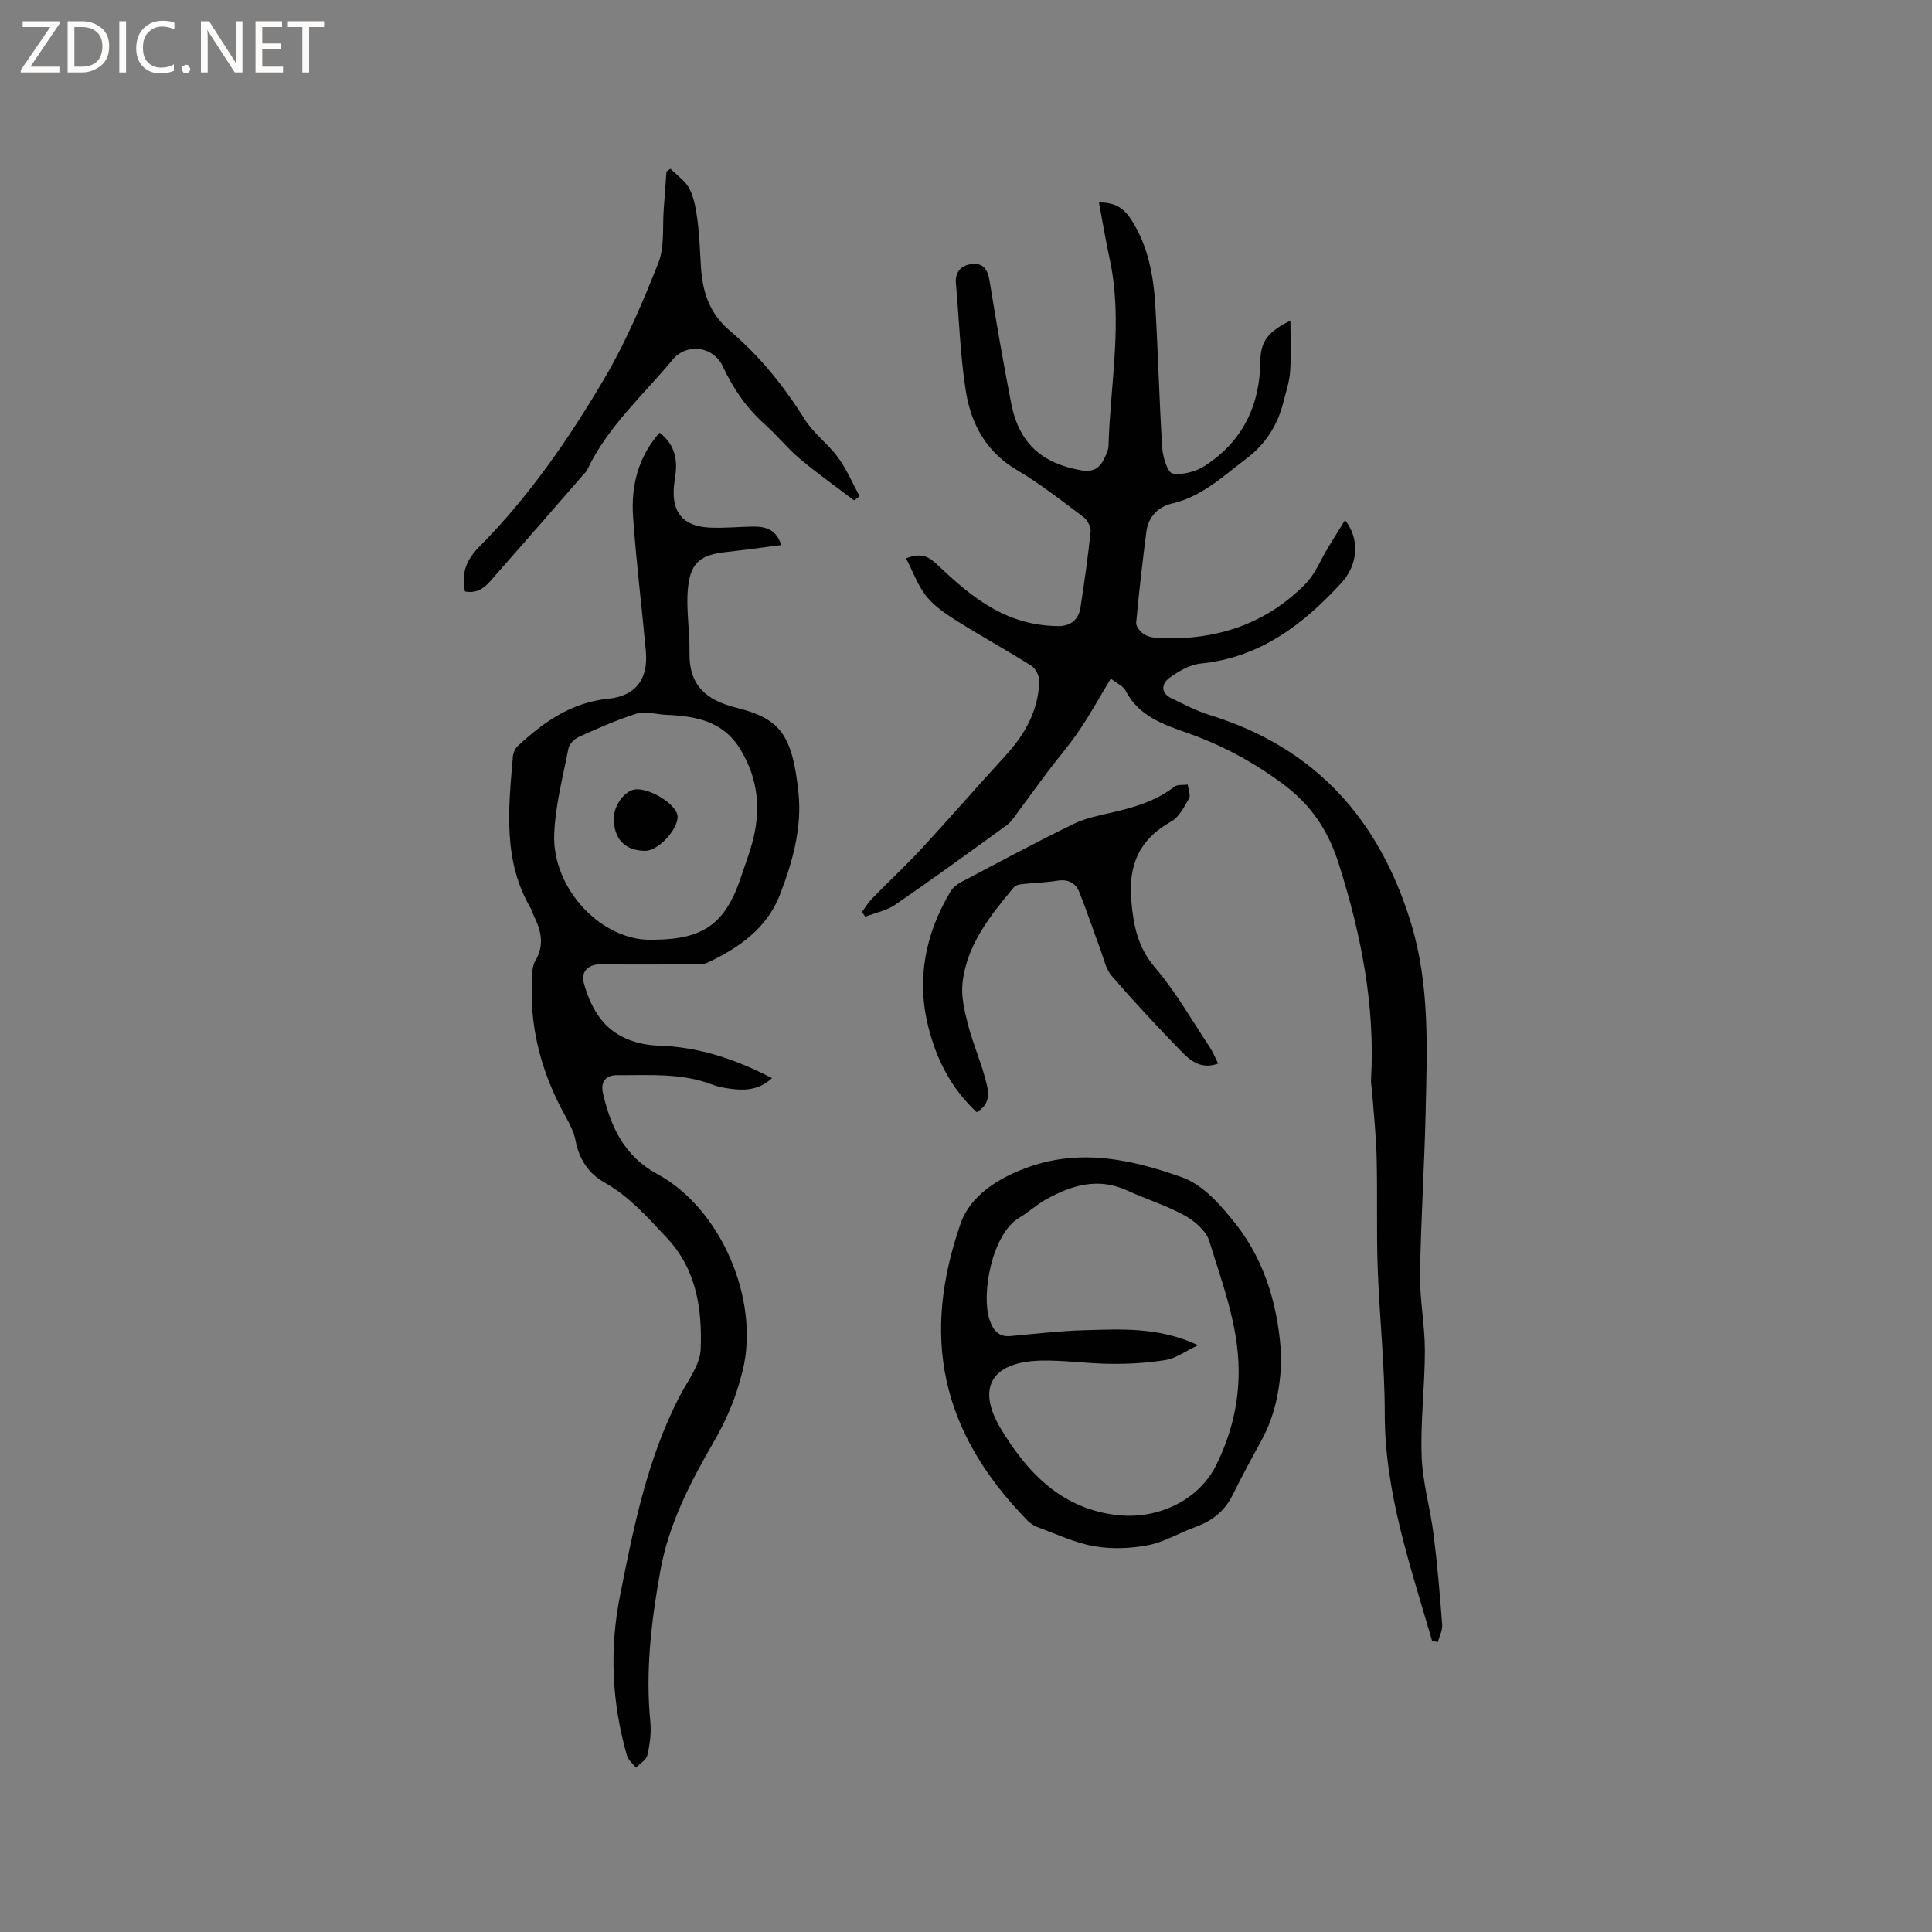<svg enable-background="new 0 0 400 400" viewBox="0 0 400 400" xmlns="http://www.w3.org/2000/svg"><rect x="0" y="0" width="400" height="400" fill="#808080" stroke="none"/><g fill="#fcfbfa"><path d="m12.4 4.8-6.1 9h6v1.2h-8v-.5l6.1-8.9h-5.7v-1.2h7.6v.4z"/><path d="m14 15v-10.6h3c1.6 0 2.9.5 4 1.4s1.6 2.2 1.6 3.8-.5 3-1.6 3.9-2.4 1.5-4 1.5zm1.4-9.4v8.2h1.6c1.3 0 2.4-.4 3.1-1.1s1.1-1.8 1.1-3.1-.4-2.3-1.2-3-1.8-1-3.1-1z"/><path d="m26.1 4.4v10.6h-1.4v-10.6z"/><path d="m36.1 14.6c-.8.4-1.8.6-2.9.6-1.5 0-2.7-.5-3.6-1.4s-1.4-2.2-1.4-3.8c0-1.7.5-3.1 1.5-4.1s2.3-1.6 3.9-1.6c1 0 1.8.1 2.5.4v1.4c-.8-.4-1.6-.6-2.5-.6-1.2 0-2.1.4-2.9 1.2s-1.1 1.8-1.1 3.2c0 1.3.3 2.3 1 3s1.6 1.1 2.7 1.1c1 0 2-.2 2.7-.7v1.3z"/><path d="m37.6 14.3c0-.2.1-.5.3-.6s.4-.3.6-.3c.3 0 .5.1.6.3s.3.4.3.6-.1.4-.3.6-.4.3-.6.3c-.3 0-.5-.1-.6-.3s-.3-.4-.3-.6z"/><path d="m50.2 15h-1.6l-5.3-8.2c-.2-.2-.3-.5-.4-.7 0 .2.1.7.1 1.5v7.4h-1.4v-10.6h1.7l5.2 8.1c.2.4.4.6.4.7 0-.3-.1-.8-.1-1.5v-7.3h1.4z"/><path d="m58.6 15h-5.7v-10.6h5.5v1.2h-4.1v3.4h3.8v1.2h-3.8v3.6h4.3z"/><path d="m67.1 5.6h-3.1v9.4h-1.4v-9.4h-3v-1.2h7.5z"/></g><path d="m296.5 339.73c-4.44-15.41-9.8-30.58-9.8-47.01 0-10.04-1.1-20.08-1.46-30.13-.27-7.62-.03-15.26-.22-22.89-.11-4.54-.6-9.07-.93-13.61-.06-.84-.28-1.69-.23-2.53.87-15.32-2.02-29.97-6.63-44.56-2.3-7.28-5.88-12.51-11.99-16.97-6.08-4.44-12.44-7.85-19.49-10.31-4.94-1.73-10.05-3.49-12.72-8.76-.47-.92-1.74-1.43-3.06-2.46-2.25 3.74-4.22 7.32-6.5 10.7-1.99 2.96-4.36 5.67-6.51 8.52-2.14 2.83-4.2 5.73-6.33 8.57-.68.91-1.32 1.93-2.22 2.58-7.64 5.54-15.27 11.09-23.04 16.43-1.8 1.24-4.14 1.69-6.23 2.5-.23-.33-.46-.66-.68-.99.7-.94 1.31-1.97 2.12-2.8 3.46-3.55 7.1-6.93 10.46-10.57 5.75-6.22 11.28-12.63 17.02-18.86 4.08-4.43 6.92-9.39 7.11-15.51.03-1.08-.72-2.65-1.61-3.21-4.91-3.12-10.04-5.92-14.97-9.01-2.4-1.51-4.92-3.12-6.69-5.27-1.85-2.25-2.86-5.19-4.31-7.97 3.12-1.26 4.69-.39 6.4 1.23 5.94 5.65 12.14 10.99 20.65 12.4 1.46.24 2.95.38 4.42.39 2.56.01 4.25-1.28 4.64-3.84.79-5.24 1.56-10.48 2.1-15.75.1-.97-.68-2.4-1.51-3.02-4.49-3.37-8.94-6.86-13.76-9.71-6.32-3.73-9.46-9.48-10.54-16.2-1.2-7.4-1.4-14.95-2.08-22.44-.21-2.38 1.1-3.69 3.15-3.99 2.4-.36 3.44 1.06 3.82 3.46 1.37 8.47 2.83 16.92 4.47 25.34 1.6 8.24 6.27 12.43 14.46 13.89 2.5.45 3.85-.42 4.82-2.44.41-.85.85-1.78.88-2.69.36-12.88 3.03-25.74.23-38.64-.82-3.77-1.44-7.59-2.21-11.67 3.59-.08 5.36 1.44 6.79 3.71 3.46 5.47 4.53 11.62 4.89 17.89.57 9.73.8 19.49 1.42 29.22.12 1.89 1.13 5.11 2.14 5.28 2.11.36 4.84-.38 6.71-1.6 7.75-5.05 11.38-12.39 11.46-21.69.04-4.2 1.76-6.14 6.23-8.36 0 3.8.17 7.17-.06 10.52-.14 2.09-.84 4.15-1.35 6.2-1.22 4.87-3.65 8.81-7.8 11.93-4.82 3.62-9.14 7.8-15.34 9.23-2.75.63-4.88 2.71-5.27 5.78-.81 6.29-1.55 12.6-2.12 18.91-.07.79.95 1.98 1.77 2.45.95.55 2.23.69 3.38.73 11.54.41 21.75-2.93 29.93-11.27 2.01-2.05 3.11-4.97 4.65-7.49 1.13-1.85 2.27-3.69 3.51-5.69 3.14 3.94 2.69 9.28-.77 13.03-7.93 8.62-16.84 15.43-29.09 16.67-2.26.23-4.59 1.58-6.49 2.96-1.63 1.19-1.9 3.13.46 4.26 2.57 1.22 5.11 2.59 7.81 3.42 21.92 6.74 35.24 21.63 41.79 43.26 3.86 12.76 3.28 25.79 2.99 38.81-.25 11.24-.99 22.46-1.16 33.7-.08 5.26.99 10.53 1 15.79 0 7.31-.93 14.63-.67 21.92.19 5.44 1.8 10.81 2.48 16.25.78 6.19 1.3 12.41 1.77 18.64.09 1.17-.58 2.39-.9 3.58-.4-.09-.79-.16-1.19-.24z" fill="#010102"/><path d="m159.83 223.21c-2.23 2.11-4.86 2.6-7.67 2.31-1.57-.16-3.19-.4-4.66-.96-6.4-2.46-13.08-1.91-19.7-1.96-2.47-.02-3.5 1.46-2.96 3.77 1.62 6.97 4.41 13 11.25 16.71 13.2 7.15 21.2 25.92 17.71 40.57-.12.51-.29 1.02-.42 1.53-1.23 4.77-3.14 9.07-5.68 13.47-4.76 8.24-9.23 16.83-10.98 26.53-1.86 10.38-3.12 20.71-2.08 31.26.23 2.28-.09 4.68-.6 6.93-.23 1-1.54 1.75-2.36 2.62-.64-.83-1.6-1.57-1.87-2.5-3.13-10.88-3.66-21.94-1.46-33.03 2.8-14.12 5.6-28.25 12.28-41.23 1.67-3.25 4.31-6.56 4.44-9.92.31-8.25-.85-16.45-6.96-22.97-3.98-4.25-7.79-8.61-13-11.54-3.24-1.82-5.22-4.81-5.94-8.62-.31-1.61-1.06-3.2-1.87-4.65-4.83-8.58-7.53-17.71-7.18-27.62.06-1.68-.08-3.64.71-4.98 2.02-3.42 1.12-6.43-.42-9.56-.19-.38-.24-.83-.46-1.18-5.89-9.95-4.68-20.75-3.77-31.5.06-.76.43-1.68.97-2.19 5.35-4.97 11.12-9.07 18.76-9.83 5.67-.56 8.32-4.03 7.81-9.79-.84-9.28-2-18.54-2.65-27.84-.45-6.38 1.03-12.39 5.48-17.46 2.48 1.88 3.48 4.33 3.42 7.24-.03 1.26-.31 2.52-.43 3.79-.52 5.39 1.82 8.31 7.22 8.61 3.05.17 6.13-.16 9.2-.2 2.59-.03 4.79.63 5.78 3.83-3.94.5-7.66 1.03-11.4 1.44-4.99.55-7.24 1.96-7.85 6.98-.55 4.55.36 9.25.26 13.88-.13 6.68 3.41 9.78 9.51 11.32 8.89 2.24 11.77 5.11 13.06 17.69.75 7.28-1.24 14.35-3.85 21.09-2.7 6.98-8.49 11-14.99 14.06-.89.42-2.07.34-3.11.34-6.26.03-12.51.1-18.77-.02-2.81-.05-4.35 1.55-3.75 3.81.78 2.93 2.12 6 4.1 8.23 2.89 3.25 7.15 4.68 11.45 4.82 8.29.26 15.88 2.8 23.43 6.72zm-24.43-28.65c10.3-.07 14.84-3.36 18.04-13.06.73-2.21 1.56-4.39 2.2-6.63 1.98-6.94 1.45-13.56-2.43-19.84-3.6-5.83-9.3-6.78-15.39-7.04-1.99-.08-4.16-.81-5.94-.26-4.12 1.27-8.1 3.07-12.05 4.84-.91.41-1.96 1.47-2.14 2.39-1.15 5.9-2.73 11.82-2.95 17.78-.43 11.34 9.99 22.36 20.66 21.82z" fill="#010102"/><path d="m265.29 281.32c-.22 6.32-1.34 11.87-4.17 17-2.04 3.71-4.05 7.44-5.93 11.23-1.66 3.35-4.29 5.37-7.73 6.61-3.28 1.19-6.38 3.1-9.74 3.75-3.62.7-7.56.85-11.18.22-4.01-.7-7.83-2.53-11.7-3.94-.76-.28-1.52-.78-2.09-1.36-18.27-18.67-21.92-38.37-13.86-61.53 2.02-5.81 7.91-9.53 14.28-11.75 10.93-3.8 21.48-1.39 31.59 2.21 4.31 1.53 8.06 5.81 11.07 9.63 6.49 8.24 8.97 18.08 9.46 27.93zm-17.23-2.81c-2.73 1.3-4.61 2.71-6.66 3.05-3.72.62-7.54.84-11.32.81-4.86-.03-9.72-.78-14.57-.67-10.12.24-13.48 5.54-8.27 14.15 5.5 9.1 12.62 16.65 24.35 17.86 8.12.84 16.56-3.05 20.19-10.34 3.05-6.13 4.7-12.65 4.67-19.58-.04-9.39-3.39-18.05-6.07-26.81-.65-2.13-3.02-4.18-5.11-5.33-3.76-2.08-7.96-3.36-11.89-5.17-6.05-2.78-11.55-1.1-16.88 1.88-1.93 1.08-3.58 2.65-5.49 3.77-5.61 3.29-7.92 15.83-6.13 21.12.68 2.03 1.77 3.6 4.31 3.37 5.04-.45 10.07-1.06 15.12-1.21 7.7-.2 15.48-.75 23.75 3.1z" fill="#010102"/><path d="m252.2 220.2c-3.51 1.28-5.72-.58-7.59-2.49-4.95-5.09-9.8-10.29-14.44-15.65-1.23-1.42-1.64-3.58-2.33-5.44-1.47-3.95-2.81-7.95-4.36-11.86-.78-1.98-2.34-2.78-4.59-2.42-2.4.39-4.85.44-7.27.71-.59.07-1.36.23-1.7.64-4.9 5.89-9.77 11.9-10.64 19.83-.31 2.81.42 5.84 1.14 8.64.97 3.78 2.57 7.4 3.57 11.18.62 2.33 1.45 5.03-1.77 6.93-5.22-4.85-8.31-10.84-10.01-17.61-2.51-9.99-.63-19.32 4.57-28.06.5-.84 1.42-1.56 2.31-2.02 7.67-4.05 15.33-8.16 23.12-11.97 2.52-1.23 5.41-1.79 8.18-2.43 4.57-1.06 8.97-2.37 12.77-5.31.64-.5 1.82-.3 2.75-.42.11.97.65 2.17.26 2.86-.99 1.75-2.06 3.88-3.69 4.78-6.58 3.65-8.91 9.01-8.26 16.34.45 5.15 1.31 9.67 4.91 13.88 4.31 5.04 7.63 10.92 11.32 16.47.69 1.02 1.13 2.19 1.75 3.42z" fill="#010102"/><path d="m96.27 122.46c-.85-3.95.39-6.67 3.02-9.33 10.21-10.3 18.43-22.19 25.75-34.6 4.49-7.62 8.02-15.87 11.27-24.12 1.34-3.39.81-7.52 1.12-11.32.2-2.52.37-5.04.55-7.56.28-.2.56-.4.84-.59 1.36 1.39 3.16 2.57 3.97 4.23.99 2.02 1.36 4.43 1.65 6.71.4 3.15.48 6.34.69 9.51.34 5.12 1.78 9.54 5.98 13.09 6.17 5.22 11.2 11.48 15.52 18.37 1.83 2.91 4.83 5.07 6.88 7.87 1.79 2.45 3 5.33 4.46 8.02-.38.29-.76.57-1.14.86-3.75-2.85-7.6-5.56-11.2-8.59-2.59-2.17-4.73-4.87-7.26-7.13-3.78-3.38-6.57-7.38-8.69-11.97-1.96-4.25-7.48-4.98-10.42-1.44-6.13 7.4-13.46 13.87-17.67 22.77-.22.46-.65.83-.99 1.23-5.91 6.78-11.8 13.58-17.76 20.32-1.7 1.94-3.29 4.3-6.57 3.67z" fill="#010102"/><path d="m127.09 169.36c.03-2.78 2.42-5.85 4.63-5.94 3.3-.13 8.61 3.4 8.57 5.7-.04 2.81-4.1 7.06-6.72 7.04-4.2-.04-6.53-2.49-6.48-6.8z" fill="#010102"/></svg>